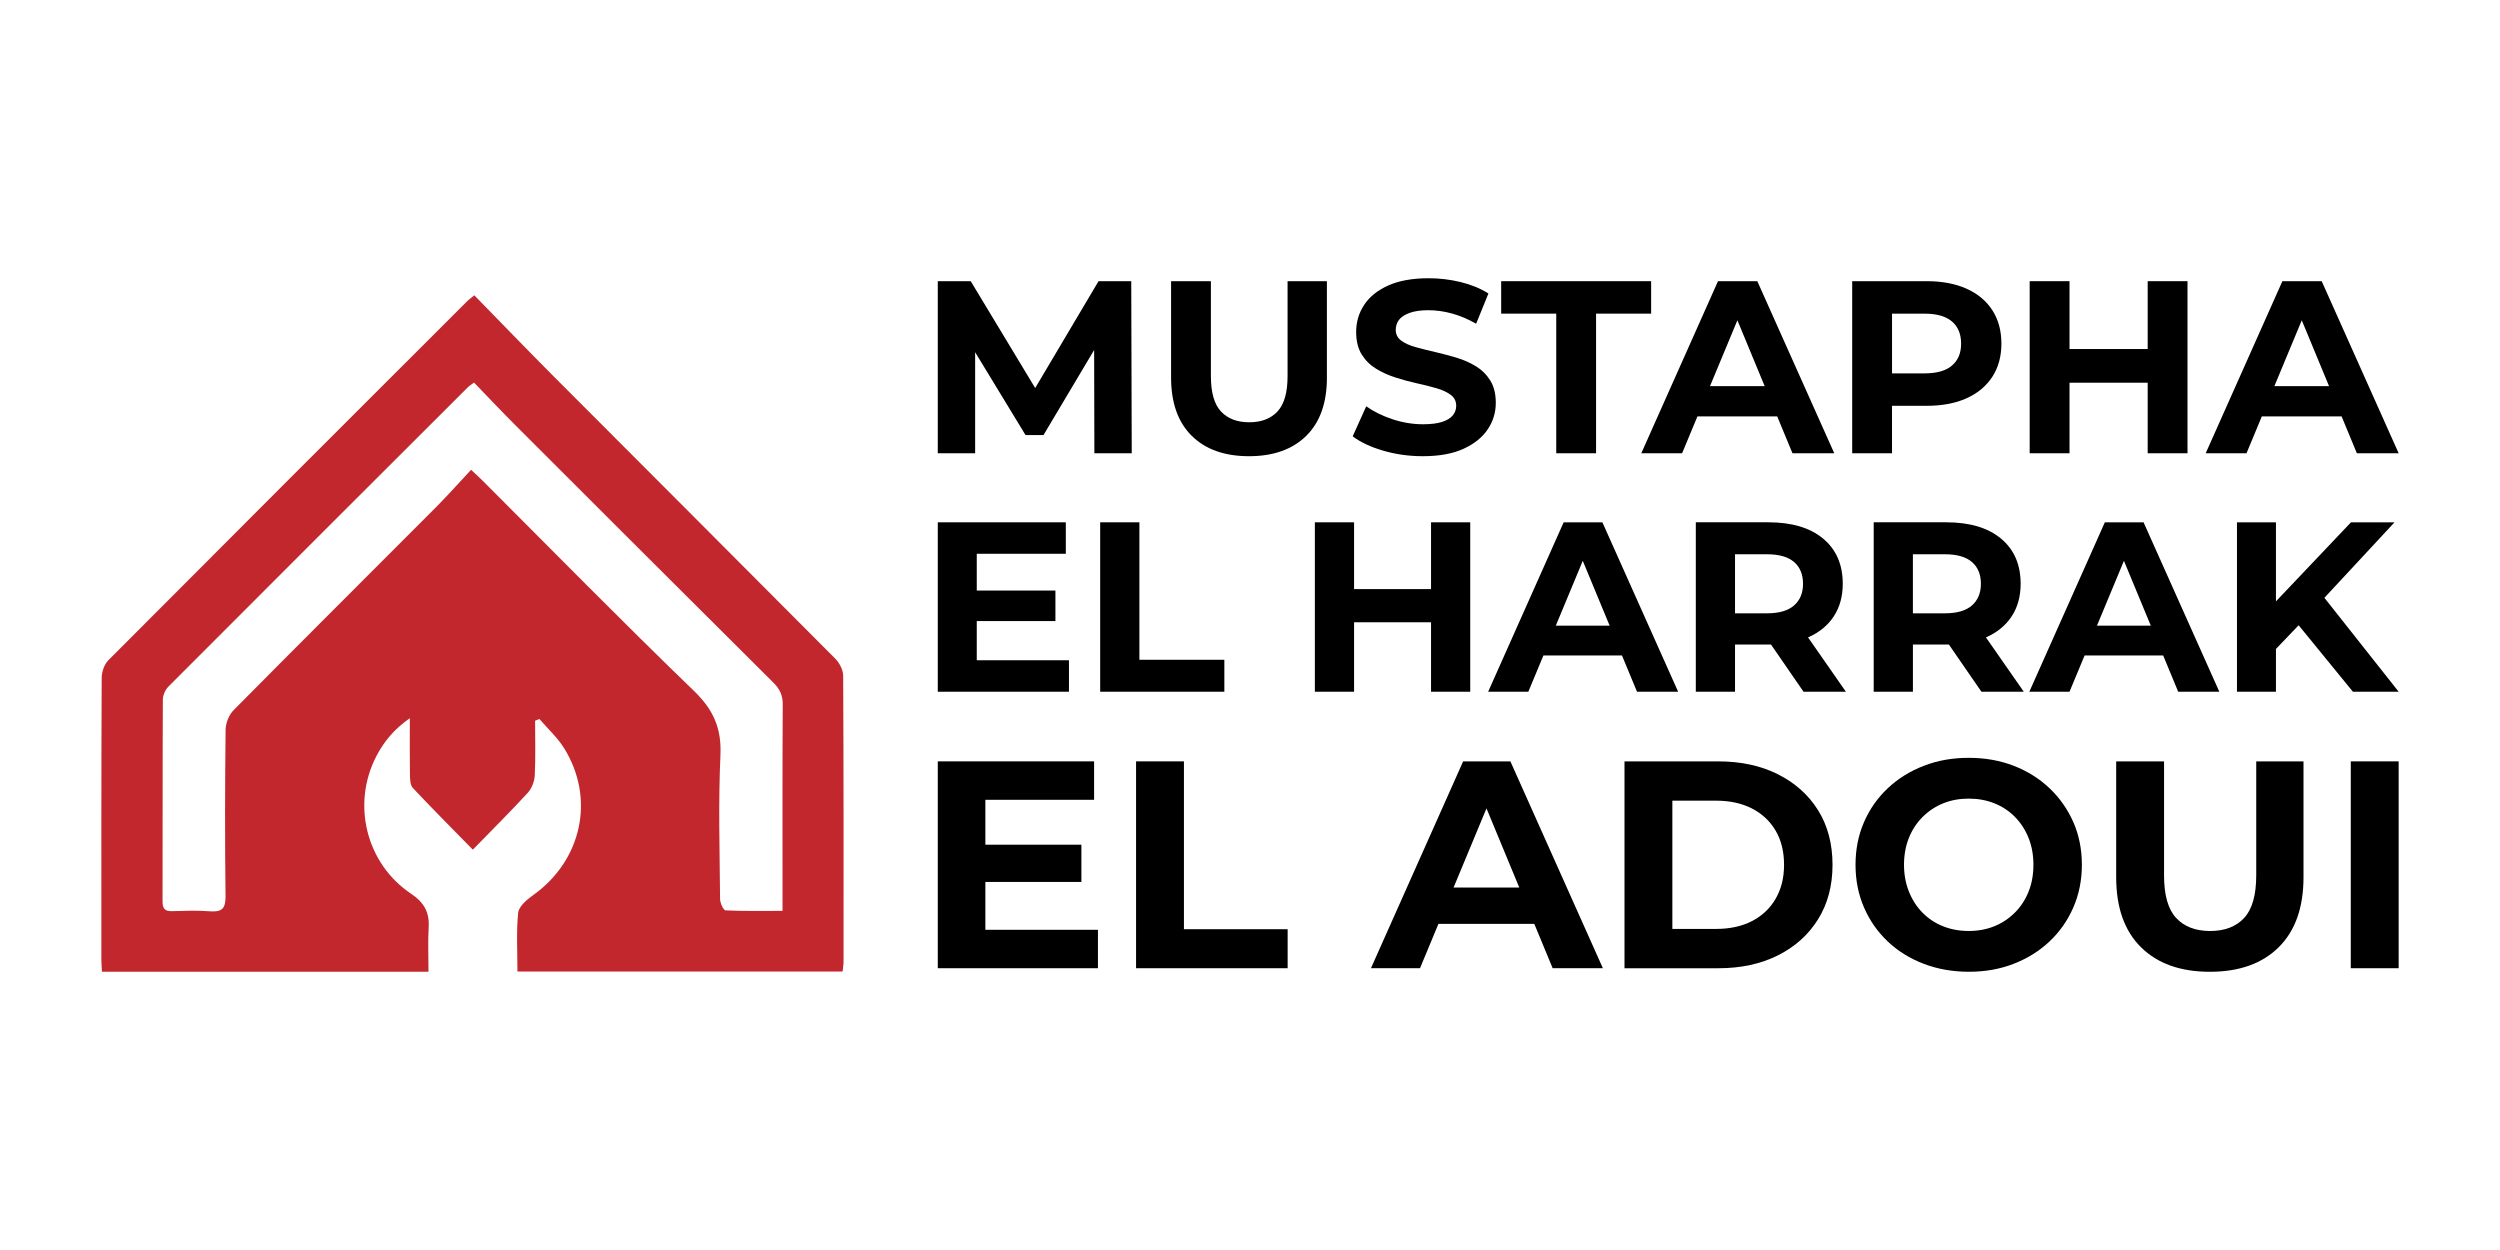 <svg xmlns="http://www.w3.org/2000/svg" id="Capa_1" viewBox="0 0 1080 540"><defs><style>      .cls-1 {        fill: #c1272d;      }    </style></defs><path class="cls-1" d="M44.04,419.8c-.11-2.19-.25-3.79-.25-5.4,0-40.51-.05-81.01.14-121.52.01-2.58,1.09-5.85,2.85-7.62,51.65-51.87,103.44-103.59,155.22-155.32.63-.63,1.38-1.13,2.91-2.36,11.46,11.72,22.78,23.48,34.3,35.04,40.52,40.64,81.14,81.19,121.6,121.9,1.82,1.83,3.43,4.88,3.44,7.37.22,41.23.17,82.46.16,123.69,0,1.25-.24,2.49-.4,4.14h-140.47c0-8.5-.53-17,.3-25.36.27-2.72,3.67-5.66,6.32-7.54,21.15-14.99,27.1-41.7,13.57-63.55-2.88-4.64-7.09-8.46-10.69-12.66-.63.25-1.26.5-1.88.74,0,7.86.25,15.74-.14,23.59-.13,2.58-1.28,5.64-3,7.53-7.47,8.14-15.33,15.93-23.76,24.59-9.08-9.27-17.64-17.84-25.92-26.67-1.13-1.21-1.21-3.69-1.24-5.6-.13-7.75-.05-15.49-.05-24.52-6.81,4.74-11.06,9.98-14.28,16.05-11.02,20.78-4.72,46.74,14.88,59.82,5.49,3.66,7.92,7.92,7.54,14.43-.37,6.28-.08,12.59-.08,19.22H44.04ZM204.78,165.28c-1.36,1-2,1.35-2.5,1.85-43.2,43.13-86.41,86.25-129.52,129.47-1.37,1.37-2.41,3.76-2.41,5.68-.15,29.07-.06,58.14-.13,87.21,0,3.04,1.05,4.22,4.11,4.13,5.45-.15,10.93-.37,16.34.06,5.18.41,6.83-1.17,6.76-6.56-.29-23.98-.25-47.97.03-71.94.03-2.86,1.48-6.41,3.49-8.43,29.01-29.31,58.25-58.4,87.36-87.6,5.2-5.22,10.09-10.74,15.2-16.21,2.29,2.16,3.5,3.24,4.65,4.39,30.46,30.43,60.61,61.19,91.58,91.09,8.43,8.14,12.02,16.16,11.49,27.85-.95,20.67-.32,41.41-.16,62.12.01,1.71,1.45,4.85,2.35,4.89,8.05.38,16.14.22,24.63.22,0-3.3,0-5.64,0-7.98,0-27.07-.08-54.14.09-81.21.03-4.02-1.33-6.73-4.1-9.48-37.1-36.89-74.13-73.86-111.13-110.86-6.14-6.13-12.09-12.45-18.13-18.69Z"></path><g><polygon points="488.91 195.81 488.7 121.47 474.57 121.47 447.2 167.63 419.35 121.47 405.12 121.47 405.12 195.81 421.26 195.81 421.26 152.15 443.03 187.95 450.79 187.95 472.67 151.19 472.77 195.81 488.91 195.81"></polygon><path d="M573.22,163.1v-41.63h-16.99v40.99c0,7.08-1.45,12.18-4.35,15.29-2.9,3.12-6.97,4.67-12.21,4.67s-9.31-1.56-12.21-4.67c-2.9-3.11-4.35-8.21-4.35-15.29v-40.99h-17.2v41.63c0,10.9,2.97,19.29,8.92,25.17,5.95,5.88,14.19,8.81,24.74,8.81s18.8-2.94,24.74-8.81c5.95-5.87,8.92-14.26,8.92-25.17Z"></path><path d="M637.58,158.22c-2.55-1.56-5.36-2.8-8.44-3.72-3.08-.92-6.16-1.73-9.24-2.44-3.08-.71-5.89-1.42-8.44-2.12-2.55-.71-4.6-1.65-6.16-2.81-1.56-1.17-2.34-2.71-2.34-4.62,0-1.63.46-3.06,1.38-4.3.92-1.24,2.44-2.25,4.57-3.03,2.12-.78,4.85-1.17,8.18-1.17s6.72.48,10.19,1.43c3.47.96,6.94,2.43,10.41,4.41l5.31-13.06c-3.47-2.19-7.47-3.84-12-4.94-4.53-1.1-9.13-1.65-13.81-1.65-7.01,0-12.83,1.05-17.47,3.13-4.64,2.09-8.11,4.88-10.41,8.39-2.3,3.5-3.45,7.38-3.45,11.63,0,3.97.8,7.22,2.39,9.77,1.59,2.55,3.66,4.6,6.21,6.16,2.55,1.56,5.36,2.83,8.44,3.82,3.08.99,6.16,1.82,9.24,2.5,3.08.67,5.89,1.38,8.44,2.12,2.55.74,4.6,1.7,6.16,2.87,1.56,1.17,2.34,2.74,2.34,4.73,0,1.56-.5,2.94-1.49,4.14-.99,1.2-2.53,2.14-4.62,2.81-2.09.67-4.83,1.01-8.23,1.01-4.46,0-8.87-.73-13.22-2.18-4.35-1.45-8.12-3.31-11.31-5.58l-5.84,12.96c3.33,2.55,7.72,4.62,13.17,6.21,5.45,1.59,11.15,2.39,17.1,2.39,7.08,0,12.94-1.06,17.58-3.19,4.64-2.12,8.12-4.92,10.46-8.39,2.34-3.47,3.5-7.29,3.5-11.47,0-3.89-.8-7.12-2.39-9.66-1.59-2.55-3.66-4.6-6.21-6.16Z"></path><polygon points="672.3 195.81 689.5 195.81 689.5 135.49 713.29 135.49 713.29 121.47 648.51 121.47 648.51 135.49 672.3 135.49 672.3 195.81"></polygon><path d="M726.67,195.81l6.62-15.93h34.46l6.6,15.93h18.05l-33.24-74.33h-16.99l-33.13,74.33h17.63ZM750.56,138.37l11.78,28.45h-23.62l11.83-28.45Z"></path><path d="M817.36,175.31h14.97c6.65,0,12.39-1.08,17.2-3.24,4.81-2.16,8.53-5.26,11.15-9.29,2.62-4.04,3.93-8.81,3.93-14.34s-1.31-10.41-3.93-14.44c-2.62-4.04-6.34-7.13-11.15-9.29-4.82-2.16-10.55-3.24-17.2-3.24h-32.18v74.33h17.2v-20.5ZM843.27,138.89c2.62,2.27,3.93,5.45,3.93,9.56s-1.31,7.19-3.93,9.45c-2.62,2.27-6.58,3.4-11.89,3.4h-14.02v-25.8h14.02c5.31,0,9.27,1.13,11.89,3.4Z"></path><polygon points="894.03 165.33 927.8 165.33 927.8 195.81 945 195.81 945 121.47 927.8 121.47 927.8 150.78 894.03 150.78 894.03 121.47 876.82 121.47 876.82 195.81 894.03 195.81 894.03 165.33"></polygon><path d="M1011.57,179.88l6.6,15.93h18.05l-33.24-74.33h-16.99l-33.13,74.33h17.63l6.62-15.93h34.46ZM994.37,138.37l11.78,28.45h-23.62l11.83-28.45Z"></path><polygon points="421.96 268.3 455.94 268.3 455.94 255.12 421.96 255.12 421.96 239.23 460.43 239.23 460.43 225.64 405.12 225.64 405.12 298.83 461.79 298.83 461.79 285.23 421.96 285.23 421.96 268.3"></polygon><polygon points="492.22 225.64 475.28 225.64 475.28 298.83 528.92 298.83 528.92 285.02 492.22 285.02 492.22 225.64"></polygon><polygon points="568.02 225.64 568.02 298.83 584.96 298.83 584.96 268.82 618.21 268.82 618.21 298.83 635.14 298.83 635.14 225.64 618.21 225.64 618.21 254.49 584.96 254.49 584.96 225.64 568.02 225.64"></polygon><path d="M675.5,225.64l-32.62,73.19h17.36l6.52-15.68h33.93l6.5,15.68h17.77l-32.73-73.19h-16.73ZM672.11,270.28l11.65-28.01,11.6,28.01h-23.25Z"></path><path d="M732.59,225.64v73.19h16.94v-20.39h14.74c.27,0,.52-.01.79-.02l14.06,20.4h18.3l-16.35-23.47s.1-.04.15-.06c4.74-2.09,8.4-5.11,10.98-9.04,2.58-3.94,3.87-8.63,3.87-14.06,0-8.29-2.82-14.79-8.47-19.5-5.65-4.71-13.56-7.06-23.73-7.06h-31.26ZM778.91,252.19c0,3.97-1.29,7.09-3.87,9.36-2.58,2.27-6.48,3.4-11.71,3.4h-13.8v-25.51h13.8c5.23,0,9.13,1.12,11.71,3.35,2.58,2.23,3.87,5.37,3.87,9.41Z"></path><path d="M809.44,225.64v73.19h16.94v-20.39h14.74c.27,0,.52-.01.79-.02l14.06,20.4h18.3l-16.35-23.47s.1-.04.15-.06c4.74-2.09,8.4-5.11,10.98-9.04,2.58-3.94,3.87-8.63,3.87-14.06,0-8.29-2.82-14.79-8.47-19.5-5.65-4.71-13.56-7.06-23.73-7.06h-31.26ZM855.75,252.19c0,3.97-1.29,7.09-3.87,9.36-2.58,2.27-6.48,3.4-11.71,3.4h-13.8v-25.51h13.8c5.23,0,9.13,1.12,11.71,3.35,2.58,2.23,3.87,5.37,3.87,9.41Z"></path><path d="M909.29,225.64l-32.62,73.19h17.36l6.52-15.68h33.93l6.5,15.68h17.77l-32.73-73.19h-16.73ZM905.89,270.28l11.65-28.01,11.6,28.01h-23.25Z"></path><polygon points="1016.46 298.83 1036.22 298.83 1004.14 258.25 1034.44 225.64 1015.62 225.64 983.21 259.79 983.21 225.64 966.37 225.64 966.37 298.83 983.21 298.83 983.21 280.35 993.01 270.11 1016.46 298.83"></polygon><polygon points="425.68 381 467.16 381 467.16 364.91 425.68 364.91 425.68 345.51 472.65 345.51 472.65 328.91 405.12 328.91 405.12 418.27 474.31 418.27 474.31 401.67 425.68 401.67 425.68 381"></polygon><polygon points="511.46 328.91 490.78 328.91 490.78 418.27 556.26 418.27 556.26 401.42 511.46 401.42 511.46 328.91"></polygon><path d="M632.08,328.91l-39.83,89.36h21.19l7.96-19.15h41.42l7.93,19.15h21.7l-39.96-89.36h-20.42ZM627.94,383.42l14.22-34.2,14.17,34.2h-28.39Z"></path><path d="M768.03,334.47c-7.4-3.7-15.96-5.55-25.66-5.55h-40.59v89.36h40.59c9.7,0,18.25-1.85,25.66-5.55,7.4-3.7,13.19-8.89,17.36-15.57,4.17-6.68,6.26-14.53,6.26-23.55s-2.09-16.98-6.26-23.62c-4.17-6.64-9.96-11.81-17.36-15.51ZM767.07,388.27c-2.43,4.17-5.83,7.38-10.21,9.64-4.38,2.26-9.55,3.38-15.51,3.38h-18.89v-55.4h18.89c5.96,0,11.12,1.13,15.51,3.38,4.38,2.26,7.79,5.45,10.21,9.57,2.43,4.13,3.64,9.04,3.64,14.74s-1.21,10.51-3.64,14.68Z"></path><path d="M885.4,340.53c-4.38-4.17-9.53-7.4-15.45-9.7-5.92-2.3-12.4-3.45-19.47-3.45s-13.45,1.15-19.4,3.45c-5.96,2.3-11.15,5.53-15.57,9.7-4.43,4.17-7.85,9.06-10.28,14.68s-3.64,11.74-3.64,18.38,1.21,12.77,3.64,18.38c2.43,5.62,5.83,10.51,10.21,14.68,4.38,4.17,9.57,7.4,15.57,9.7,6,2.3,12.53,3.45,19.59,3.45s13.42-1.15,19.34-3.45c5.91-2.3,11.06-5.51,15.45-9.64,4.38-4.13,7.81-9.02,10.28-14.68,2.47-5.66,3.7-11.81,3.7-18.45s-1.24-12.87-3.7-18.45c-2.47-5.57-5.89-10.45-10.28-14.62ZM876.34,385.21c-1.4,3.49-3.38,6.51-5.94,9.06-2.55,2.55-5.51,4.51-8.87,5.87-3.36,1.36-7.04,2.04-11.04,2.04s-7.7-.68-11.11-2.04c-3.41-1.36-6.36-3.32-8.87-5.87-2.51-2.55-4.47-5.6-5.87-9.13-1.4-3.53-2.11-7.38-2.11-11.55s.7-8.13,2.11-11.62c1.4-3.49,3.38-6.51,5.94-9.06,2.55-2.55,5.51-4.51,8.87-5.87,3.36-1.36,7.04-2.04,11.04-2.04s7.7.68,11.1,2.04c3.4,1.36,6.36,3.32,8.87,5.87,2.51,2.55,4.47,5.58,5.87,9.06,1.4,3.49,2.11,7.36,2.11,11.62s-.7,8.13-2.11,11.62Z"></path><path d="M974.69,378.19c0,8.51-1.75,14.64-5.23,18.38-3.49,3.75-8.38,5.62-14.68,5.62s-11.19-1.87-14.68-5.62c-3.49-3.74-5.23-9.87-5.23-18.38v-49.27h-20.68v50.04c0,13.11,3.57,23.19,10.72,30.25,7.15,7.07,17.06,10.6,29.74,10.6s22.59-3.53,29.74-10.6c7.15-7.06,10.72-17.15,10.72-30.25v-50.04h-20.42v49.27Z"></path><rect x="1015.54" y="328.91" width="20.68" height="89.36"></rect></g></svg>